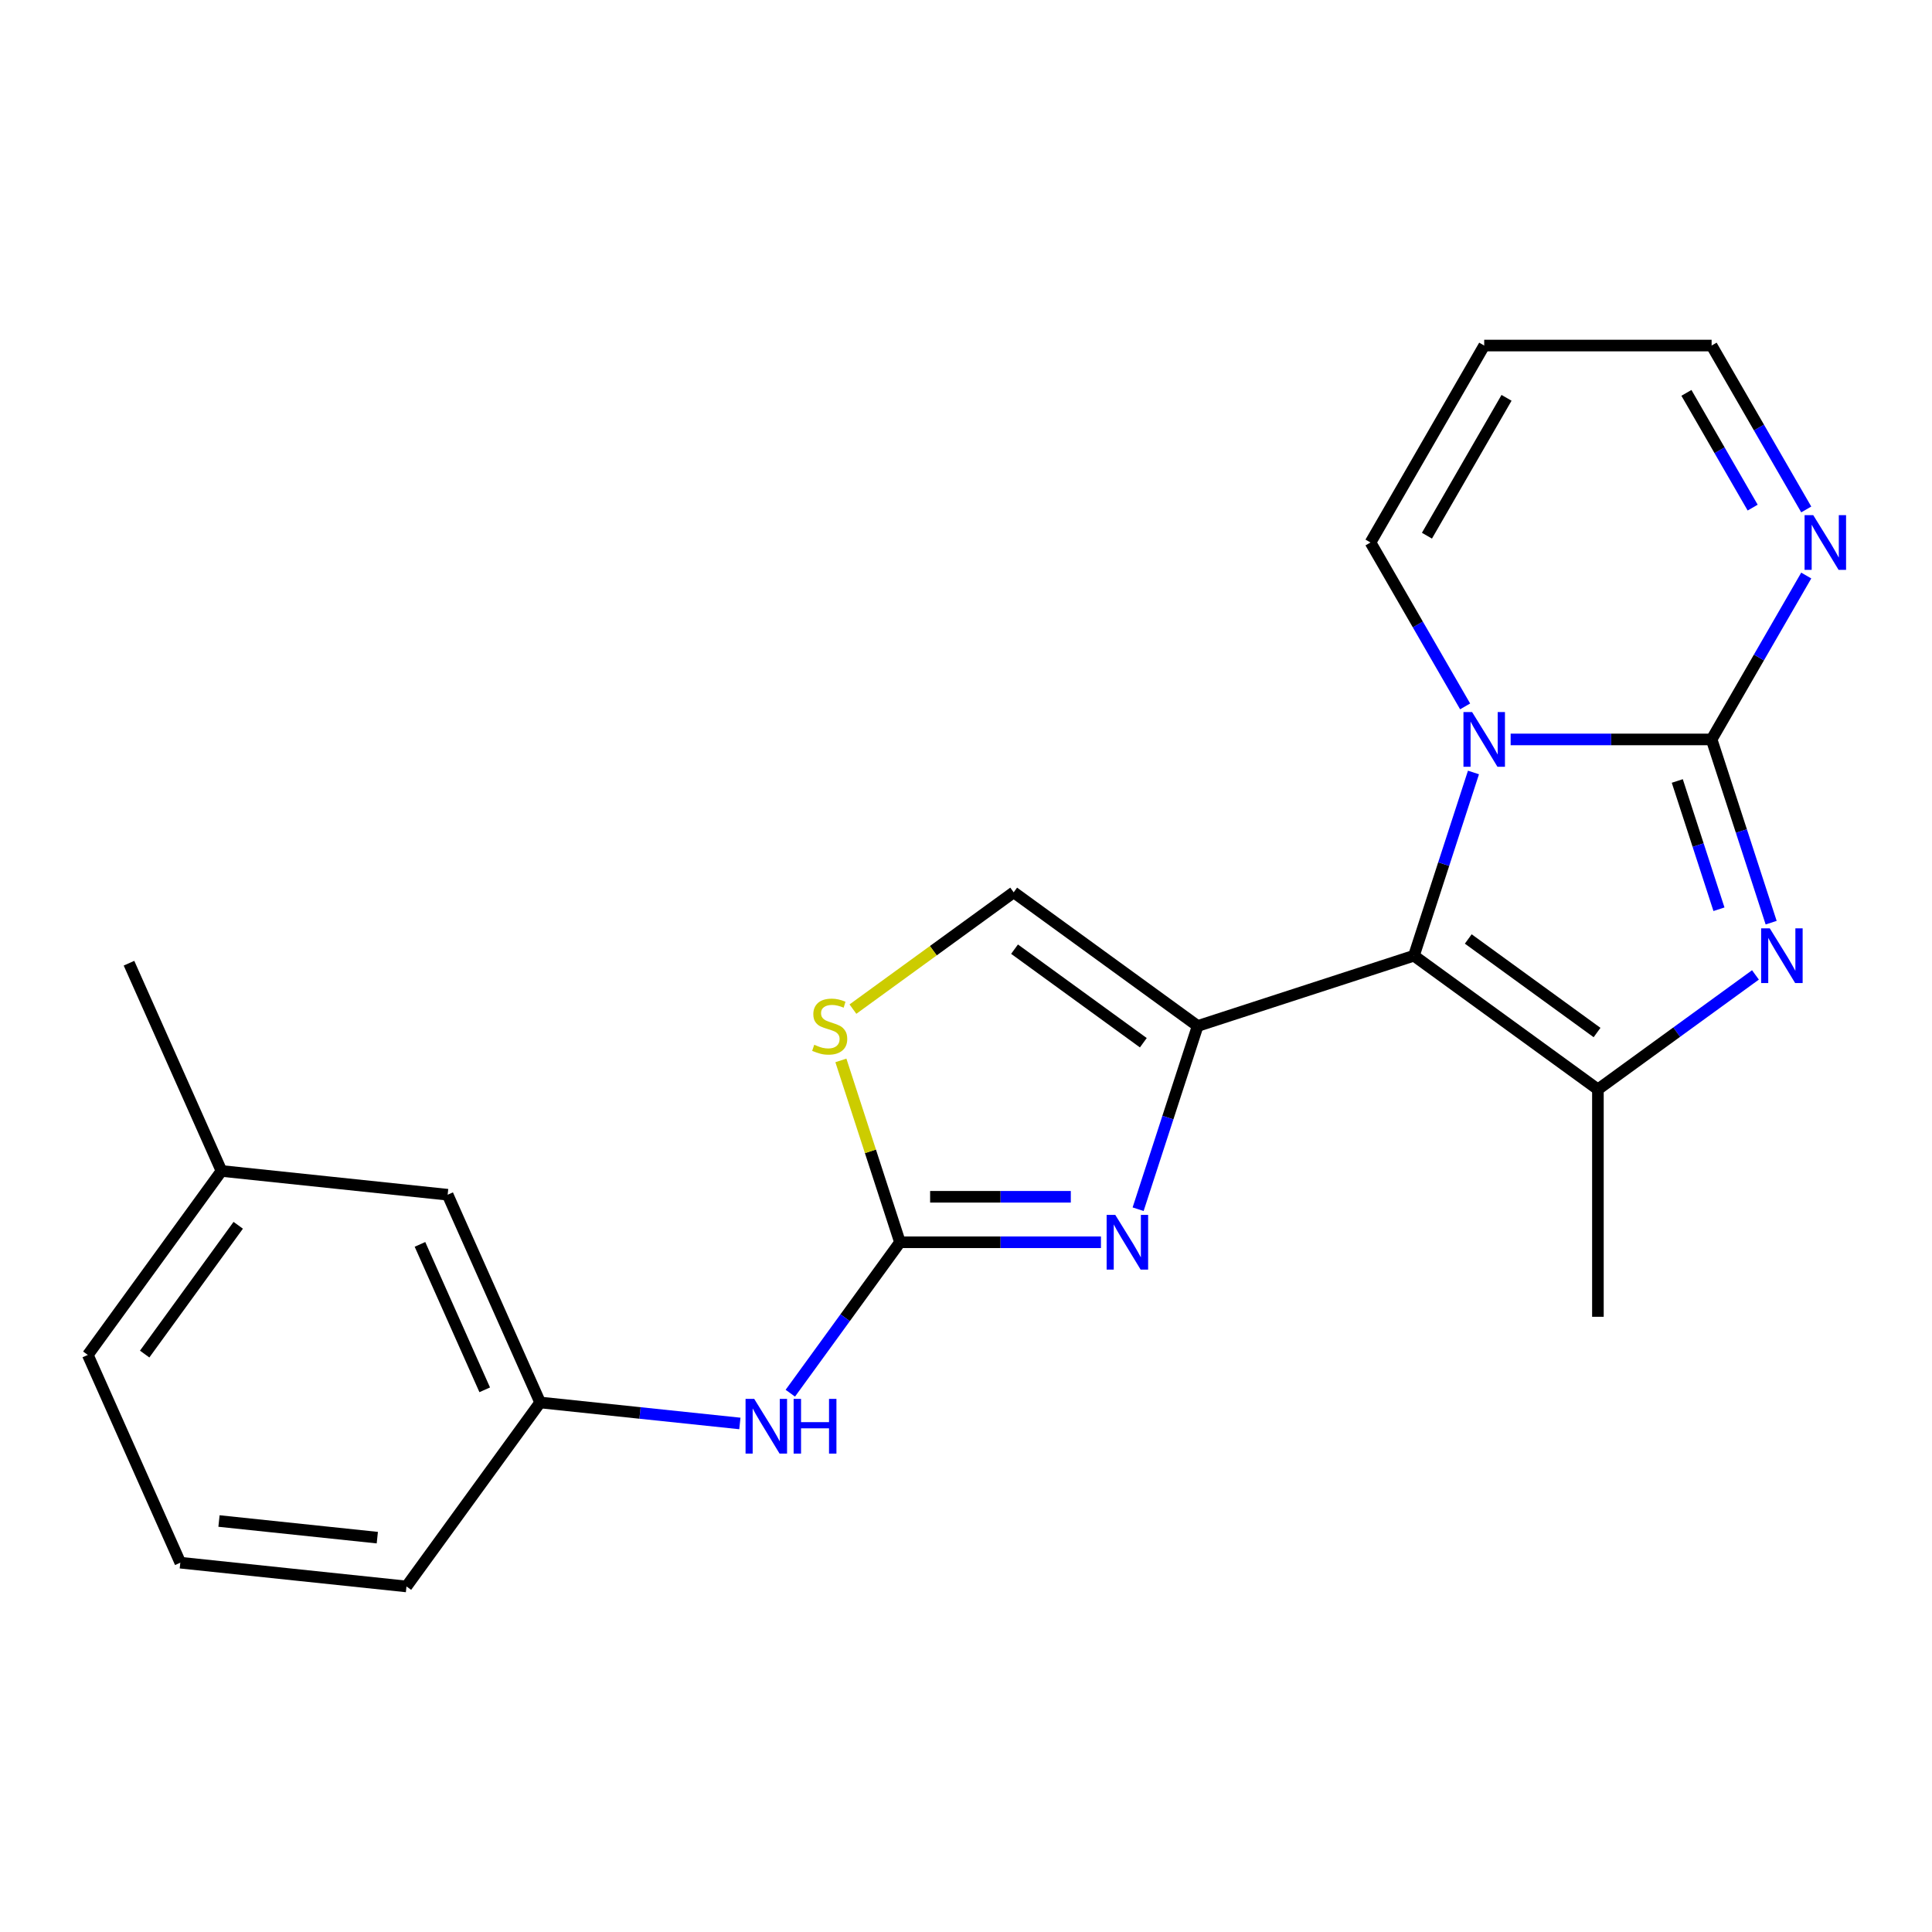 <?xml version='1.0' encoding='iso-8859-1'?>
<svg version='1.1' baseProfile='full'
              xmlns='http://www.w3.org/2000/svg'
                      xmlns:rdkit='http://www.rdkit.org/xml'
                      xmlns:xlink='http://www.w3.org/1999/xlink'
                  xml:space='preserve'
width='1000px' height='1000px' viewBox='0 0 1000 1000'>
<!-- END OF HEADER -->
<rect style='opacity:1.0;fill:#FFFFFF;stroke:none' width='1000' height='1000' x='0' y='0'> </rect>
<path class='bond-1' d='M 731.85,494.675 L 619.905,531.049' style='fill:none;fill-rule:evenodd;stroke:#000000;stroke-width:6px;stroke-linecap:butt;stroke-linejoin:miter;stroke-opacity:1' />
<path class='bond-2' d='M 731.85,494.675 L 747.258,447.254' style='fill:none;fill-rule:evenodd;stroke:#000000;stroke-width:6px;stroke-linecap:butt;stroke-linejoin:miter;stroke-opacity:1' />
<path class='bond-2' d='M 747.258,447.254 L 762.666,399.833' style='fill:none;fill-rule:evenodd;stroke:#0000FF;stroke-width:6px;stroke-linecap:butt;stroke-linejoin:miter;stroke-opacity:1' />
<path class='bond-4' d='M 731.85,494.675 L 827.077,563.862' style='fill:none;fill-rule:evenodd;stroke:#000000;stroke-width:6px;stroke-linecap:butt;stroke-linejoin:miter;stroke-opacity:1' />
<path class='bond-4' d='M 759.971,486.008 L 826.63,534.438' style='fill:none;fill-rule:evenodd;stroke:#000000;stroke-width:6px;stroke-linecap:butt;stroke-linejoin:miter;stroke-opacity:1' />
<path class='bond-0' d='M 885.93,382.73 L 833.918,382.73' style='fill:none;fill-rule:evenodd;stroke:#000000;stroke-width:6px;stroke-linecap:butt;stroke-linejoin:miter;stroke-opacity:1' />
<path class='bond-0' d='M 833.918,382.73 L 781.906,382.73' style='fill:none;fill-rule:evenodd;stroke:#0000FF;stroke-width:6px;stroke-linecap:butt;stroke-linejoin:miter;stroke-opacity:1' />
<path class='bond-7' d='M 885.93,382.73 L 910.419,340.313' style='fill:none;fill-rule:evenodd;stroke:#000000;stroke-width:6px;stroke-linecap:butt;stroke-linejoin:miter;stroke-opacity:1' />
<path class='bond-7' d='M 910.419,340.313 L 934.909,297.896' style='fill:none;fill-rule:evenodd;stroke:#0000FF;stroke-width:6px;stroke-linecap:butt;stroke-linejoin:miter;stroke-opacity:1' />
<path class='bond-22' d='M 885.93,382.73 L 901.338,430.151' style='fill:none;fill-rule:evenodd;stroke:#000000;stroke-width:6px;stroke-linecap:butt;stroke-linejoin:miter;stroke-opacity:1' />
<path class='bond-22' d='M 901.338,430.151 L 916.746,477.573' style='fill:none;fill-rule:evenodd;stroke:#0000FF;stroke-width:6px;stroke-linecap:butt;stroke-linejoin:miter;stroke-opacity:1' />
<path class='bond-22' d='M 868.163,404.231 L 878.949,437.426' style='fill:none;fill-rule:evenodd;stroke:#000000;stroke-width:6px;stroke-linecap:butt;stroke-linejoin:miter;stroke-opacity:1' />
<path class='bond-22' d='M 878.949,437.426 L 889.735,470.621' style='fill:none;fill-rule:evenodd;stroke:#0000FF;stroke-width:6px;stroke-linecap:butt;stroke-linejoin:miter;stroke-opacity:1' />
<path class='bond-5' d='M 619.905,531.049 L 604.497,578.47' style='fill:none;fill-rule:evenodd;stroke:#000000;stroke-width:6px;stroke-linecap:butt;stroke-linejoin:miter;stroke-opacity:1' />
<path class='bond-5' d='M 604.497,578.47 L 589.089,625.891' style='fill:none;fill-rule:evenodd;stroke:#0000FF;stroke-width:6px;stroke-linecap:butt;stroke-linejoin:miter;stroke-opacity:1' />
<path class='bond-8' d='M 619.905,531.049 L 524.678,461.863' style='fill:none;fill-rule:evenodd;stroke:#000000;stroke-width:6px;stroke-linecap:butt;stroke-linejoin:miter;stroke-opacity:1' />
<path class='bond-8' d='M 591.784,539.716 L 525.125,491.286' style='fill:none;fill-rule:evenodd;stroke:#000000;stroke-width:6px;stroke-linecap:butt;stroke-linejoin:miter;stroke-opacity:1' />
<path class='bond-11' d='M 758.349,365.627 L 733.86,323.21' style='fill:none;fill-rule:evenodd;stroke:#0000FF;stroke-width:6px;stroke-linecap:butt;stroke-linejoin:miter;stroke-opacity:1' />
<path class='bond-11' d='M 733.86,323.21 L 709.37,280.793' style='fill:none;fill-rule:evenodd;stroke:#000000;stroke-width:6px;stroke-linecap:butt;stroke-linejoin:miter;stroke-opacity:1' />
<path class='bond-3' d='M 908.62,504.616 L 867.848,534.239' style='fill:none;fill-rule:evenodd;stroke:#0000FF;stroke-width:6px;stroke-linecap:butt;stroke-linejoin:miter;stroke-opacity:1' />
<path class='bond-3' d='M 867.848,534.239 L 827.077,563.862' style='fill:none;fill-rule:evenodd;stroke:#000000;stroke-width:6px;stroke-linecap:butt;stroke-linejoin:miter;stroke-opacity:1' />
<path class='bond-16' d='M 827.077,563.862 L 827.077,681.568' style='fill:none;fill-rule:evenodd;stroke:#000000;stroke-width:6px;stroke-linecap:butt;stroke-linejoin:miter;stroke-opacity:1' />
<path class='bond-6' d='M 569.849,642.994 L 517.837,642.994' style='fill:none;fill-rule:evenodd;stroke:#0000FF;stroke-width:6px;stroke-linecap:butt;stroke-linejoin:miter;stroke-opacity:1' />
<path class='bond-6' d='M 517.837,642.994 L 465.825,642.994' style='fill:none;fill-rule:evenodd;stroke:#000000;stroke-width:6px;stroke-linecap:butt;stroke-linejoin:miter;stroke-opacity:1' />
<path class='bond-6' d='M 554.245,619.453 L 517.837,619.453' style='fill:none;fill-rule:evenodd;stroke:#0000FF;stroke-width:6px;stroke-linecap:butt;stroke-linejoin:miter;stroke-opacity:1' />
<path class='bond-6' d='M 517.837,619.453 L 481.429,619.453' style='fill:none;fill-rule:evenodd;stroke:#000000;stroke-width:6px;stroke-linecap:butt;stroke-linejoin:miter;stroke-opacity:1' />
<path class='bond-10' d='M 465.825,642.994 L 437.445,682.056' style='fill:none;fill-rule:evenodd;stroke:#000000;stroke-width:6px;stroke-linecap:butt;stroke-linejoin:miter;stroke-opacity:1' />
<path class='bond-10' d='M 437.445,682.056 L 409.065,721.118' style='fill:none;fill-rule:evenodd;stroke:#0000FF;stroke-width:6px;stroke-linecap:butt;stroke-linejoin:miter;stroke-opacity:1' />
<path class='bond-23' d='M 465.825,642.994 L 450.534,595.933' style='fill:none;fill-rule:evenodd;stroke:#000000;stroke-width:6px;stroke-linecap:butt;stroke-linejoin:miter;stroke-opacity:1' />
<path class='bond-23' d='M 450.534,595.933 L 435.243,548.871' style='fill:none;fill-rule:evenodd;stroke:#CCCC00;stroke-width:6px;stroke-linecap:butt;stroke-linejoin:miter;stroke-opacity:1' />
<path class='bond-24' d='M 934.909,263.691 L 910.419,221.274' style='fill:none;fill-rule:evenodd;stroke:#0000FF;stroke-width:6px;stroke-linecap:butt;stroke-linejoin:miter;stroke-opacity:1' />
<path class='bond-24' d='M 910.419,221.274 L 885.93,178.857' style='fill:none;fill-rule:evenodd;stroke:#000000;stroke-width:6px;stroke-linecap:butt;stroke-linejoin:miter;stroke-opacity:1' />
<path class='bond-24' d='M 907.175,262.736 L 890.032,233.044' style='fill:none;fill-rule:evenodd;stroke:#0000FF;stroke-width:6px;stroke-linecap:butt;stroke-linejoin:miter;stroke-opacity:1' />
<path class='bond-24' d='M 890.032,233.044 L 872.889,203.352' style='fill:none;fill-rule:evenodd;stroke:#000000;stroke-width:6px;stroke-linecap:butt;stroke-linejoin:miter;stroke-opacity:1' />
<path class='bond-9' d='M 524.678,461.863 L 483.076,492.088' style='fill:none;fill-rule:evenodd;stroke:#000000;stroke-width:6px;stroke-linecap:butt;stroke-linejoin:miter;stroke-opacity:1' />
<path class='bond-9' d='M 483.076,492.088 L 441.475,522.314' style='fill:none;fill-rule:evenodd;stroke:#CCCC00;stroke-width:6px;stroke-linecap:butt;stroke-linejoin:miter;stroke-opacity:1' />
<path class='bond-14' d='M 382.956,736.782 L 331.267,731.35' style='fill:none;fill-rule:evenodd;stroke:#0000FF;stroke-width:6px;stroke-linecap:butt;stroke-linejoin:miter;stroke-opacity:1' />
<path class='bond-14' d='M 331.267,731.35 L 279.578,725.917' style='fill:none;fill-rule:evenodd;stroke:#000000;stroke-width:6px;stroke-linecap:butt;stroke-linejoin:miter;stroke-opacity:1' />
<path class='bond-12' d='M 709.37,280.793 L 768.223,178.857' style='fill:none;fill-rule:evenodd;stroke:#000000;stroke-width:6px;stroke-linecap:butt;stroke-linejoin:miter;stroke-opacity:1' />
<path class='bond-12' d='M 738.586,277.274 L 779.783,205.918' style='fill:none;fill-rule:evenodd;stroke:#000000;stroke-width:6px;stroke-linecap:butt;stroke-linejoin:miter;stroke-opacity:1' />
<path class='bond-13' d='M 768.223,178.857 L 885.93,178.857' style='fill:none;fill-rule:evenodd;stroke:#000000;stroke-width:6px;stroke-linecap:butt;stroke-linejoin:miter;stroke-opacity:1' />
<path class='bond-15' d='M 279.578,725.917 L 231.702,618.387' style='fill:none;fill-rule:evenodd;stroke:#000000;stroke-width:6px;stroke-linecap:butt;stroke-linejoin:miter;stroke-opacity:1' />
<path class='bond-15' d='M 250.89,719.362 L 217.377,644.091' style='fill:none;fill-rule:evenodd;stroke:#000000;stroke-width:6px;stroke-linecap:butt;stroke-linejoin:miter;stroke-opacity:1' />
<path class='bond-19' d='M 279.578,725.917 L 210.392,821.143' style='fill:none;fill-rule:evenodd;stroke:#000000;stroke-width:6px;stroke-linecap:butt;stroke-linejoin:miter;stroke-opacity:1' />
<path class='bond-17' d='M 231.702,618.387 L 114.641,606.083' style='fill:none;fill-rule:evenodd;stroke:#000000;stroke-width:6px;stroke-linecap:butt;stroke-linejoin:miter;stroke-opacity:1' />
<path class='bond-21' d='M 114.641,606.083 L 66.765,498.553' style='fill:none;fill-rule:evenodd;stroke:#000000;stroke-width:6px;stroke-linecap:butt;stroke-linejoin:miter;stroke-opacity:1' />
<path class='bond-25' d='M 114.641,606.083 L 45.455,701.31' style='fill:none;fill-rule:evenodd;stroke:#000000;stroke-width:6px;stroke-linecap:butt;stroke-linejoin:miter;stroke-opacity:1' />
<path class='bond-25' d='M 123.308,634.204 L 74.878,700.863' style='fill:none;fill-rule:evenodd;stroke:#000000;stroke-width:6px;stroke-linecap:butt;stroke-linejoin:miter;stroke-opacity:1' />
<path class='bond-18' d='M 93.33,808.84 L 210.392,821.143' style='fill:none;fill-rule:evenodd;stroke:#000000;stroke-width:6px;stroke-linecap:butt;stroke-linejoin:miter;stroke-opacity:1' />
<path class='bond-18' d='M 113.35,787.273 L 195.293,795.885' style='fill:none;fill-rule:evenodd;stroke:#000000;stroke-width:6px;stroke-linecap:butt;stroke-linejoin:miter;stroke-opacity:1' />
<path class='bond-20' d='M 93.33,808.84 L 45.455,701.31' style='fill:none;fill-rule:evenodd;stroke:#000000;stroke-width:6px;stroke-linecap:butt;stroke-linejoin:miter;stroke-opacity:1' />
<path  class='atom-3' d='M 761.963 368.57
L 771.243 383.57
Q 772.163 385.05, 773.643 387.73
Q 775.123 390.41, 775.203 390.57
L 775.203 368.57
L 778.963 368.57
L 778.963 396.89
L 775.083 396.89
L 765.123 380.49
Q 763.963 378.57, 762.723 376.37
Q 761.523 374.17, 761.163 373.49
L 761.163 396.89
L 757.483 396.89
L 757.483 368.57
L 761.963 368.57
' fill='#0000FF'/>
<path  class='atom-4' d='M 916.043 480.515
L 925.323 495.515
Q 926.243 496.995, 927.723 499.675
Q 929.203 502.355, 929.283 502.515
L 929.283 480.515
L 933.043 480.515
L 933.043 508.835
L 929.163 508.835
L 919.203 492.435
Q 918.043 490.515, 916.803 488.315
Q 915.603 486.115, 915.243 485.435
L 915.243 508.835
L 911.563 508.835
L 911.563 480.515
L 916.043 480.515
' fill='#0000FF'/>
<path  class='atom-6' d='M 577.272 628.834
L 586.552 643.834
Q 587.472 645.314, 588.952 647.994
Q 590.432 650.674, 590.512 650.834
L 590.512 628.834
L 594.272 628.834
L 594.272 657.154
L 590.392 657.154
L 580.432 640.754
Q 579.272 638.834, 578.032 636.634
Q 576.832 634.434, 576.472 633.754
L 576.472 657.154
L 572.792 657.154
L 572.792 628.834
L 577.272 628.834
' fill='#0000FF'/>
<path  class='atom-8' d='M 938.523 266.633
L 947.803 281.633
Q 948.723 283.113, 950.203 285.793
Q 951.683 288.473, 951.763 288.633
L 951.763 266.633
L 955.523 266.633
L 955.523 294.953
L 951.643 294.953
L 941.683 278.553
Q 940.523 276.633, 939.283 274.433
Q 938.083 272.233, 937.723 271.553
L 937.723 294.953
L 934.043 294.953
L 934.043 266.633
L 938.523 266.633
' fill='#0000FF'/>
<path  class='atom-10' d='M 421.452 540.769
Q 421.772 540.889, 423.092 541.449
Q 424.412 542.009, 425.852 542.369
Q 427.332 542.689, 428.772 542.689
Q 431.452 542.689, 433.012 541.409
Q 434.572 540.089, 434.572 537.809
Q 434.572 536.249, 433.772 535.289
Q 433.012 534.329, 431.812 533.809
Q 430.612 533.289, 428.612 532.689
Q 426.092 531.929, 424.572 531.209
Q 423.092 530.489, 422.012 528.969
Q 420.972 527.449, 420.972 524.889
Q 420.972 521.329, 423.372 519.129
Q 425.812 516.929, 430.612 516.929
Q 433.892 516.929, 437.612 518.489
L 436.692 521.569
Q 433.292 520.169, 430.732 520.169
Q 427.972 520.169, 426.452 521.329
Q 424.932 522.449, 424.972 524.409
Q 424.972 525.929, 425.732 526.849
Q 426.532 527.769, 427.652 528.289
Q 428.812 528.809, 430.732 529.409
Q 433.292 530.209, 434.812 531.009
Q 436.332 531.809, 437.412 533.449
Q 438.532 535.049, 438.532 537.809
Q 438.532 541.729, 435.892 543.849
Q 433.292 545.929, 428.932 545.929
Q 426.412 545.929, 424.492 545.369
Q 422.612 544.849, 420.372 543.929
L 421.452 540.769
' fill='#CCCC00'/>
<path  class='atom-11' d='M 390.379 724.061
L 399.659 739.061
Q 400.579 740.541, 402.059 743.221
Q 403.539 745.901, 403.619 746.061
L 403.619 724.061
L 407.379 724.061
L 407.379 752.381
L 403.499 752.381
L 393.539 735.981
Q 392.379 734.061, 391.139 731.861
Q 389.939 729.661, 389.579 728.981
L 389.579 752.381
L 385.899 752.381
L 385.899 724.061
L 390.379 724.061
' fill='#0000FF'/>
<path  class='atom-11' d='M 410.779 724.061
L 414.619 724.061
L 414.619 736.101
L 429.099 736.101
L 429.099 724.061
L 432.939 724.061
L 432.939 752.381
L 429.099 752.381
L 429.099 739.301
L 414.619 739.301
L 414.619 752.381
L 410.779 752.381
L 410.779 724.061
' fill='#0000FF'/>
</svg>
